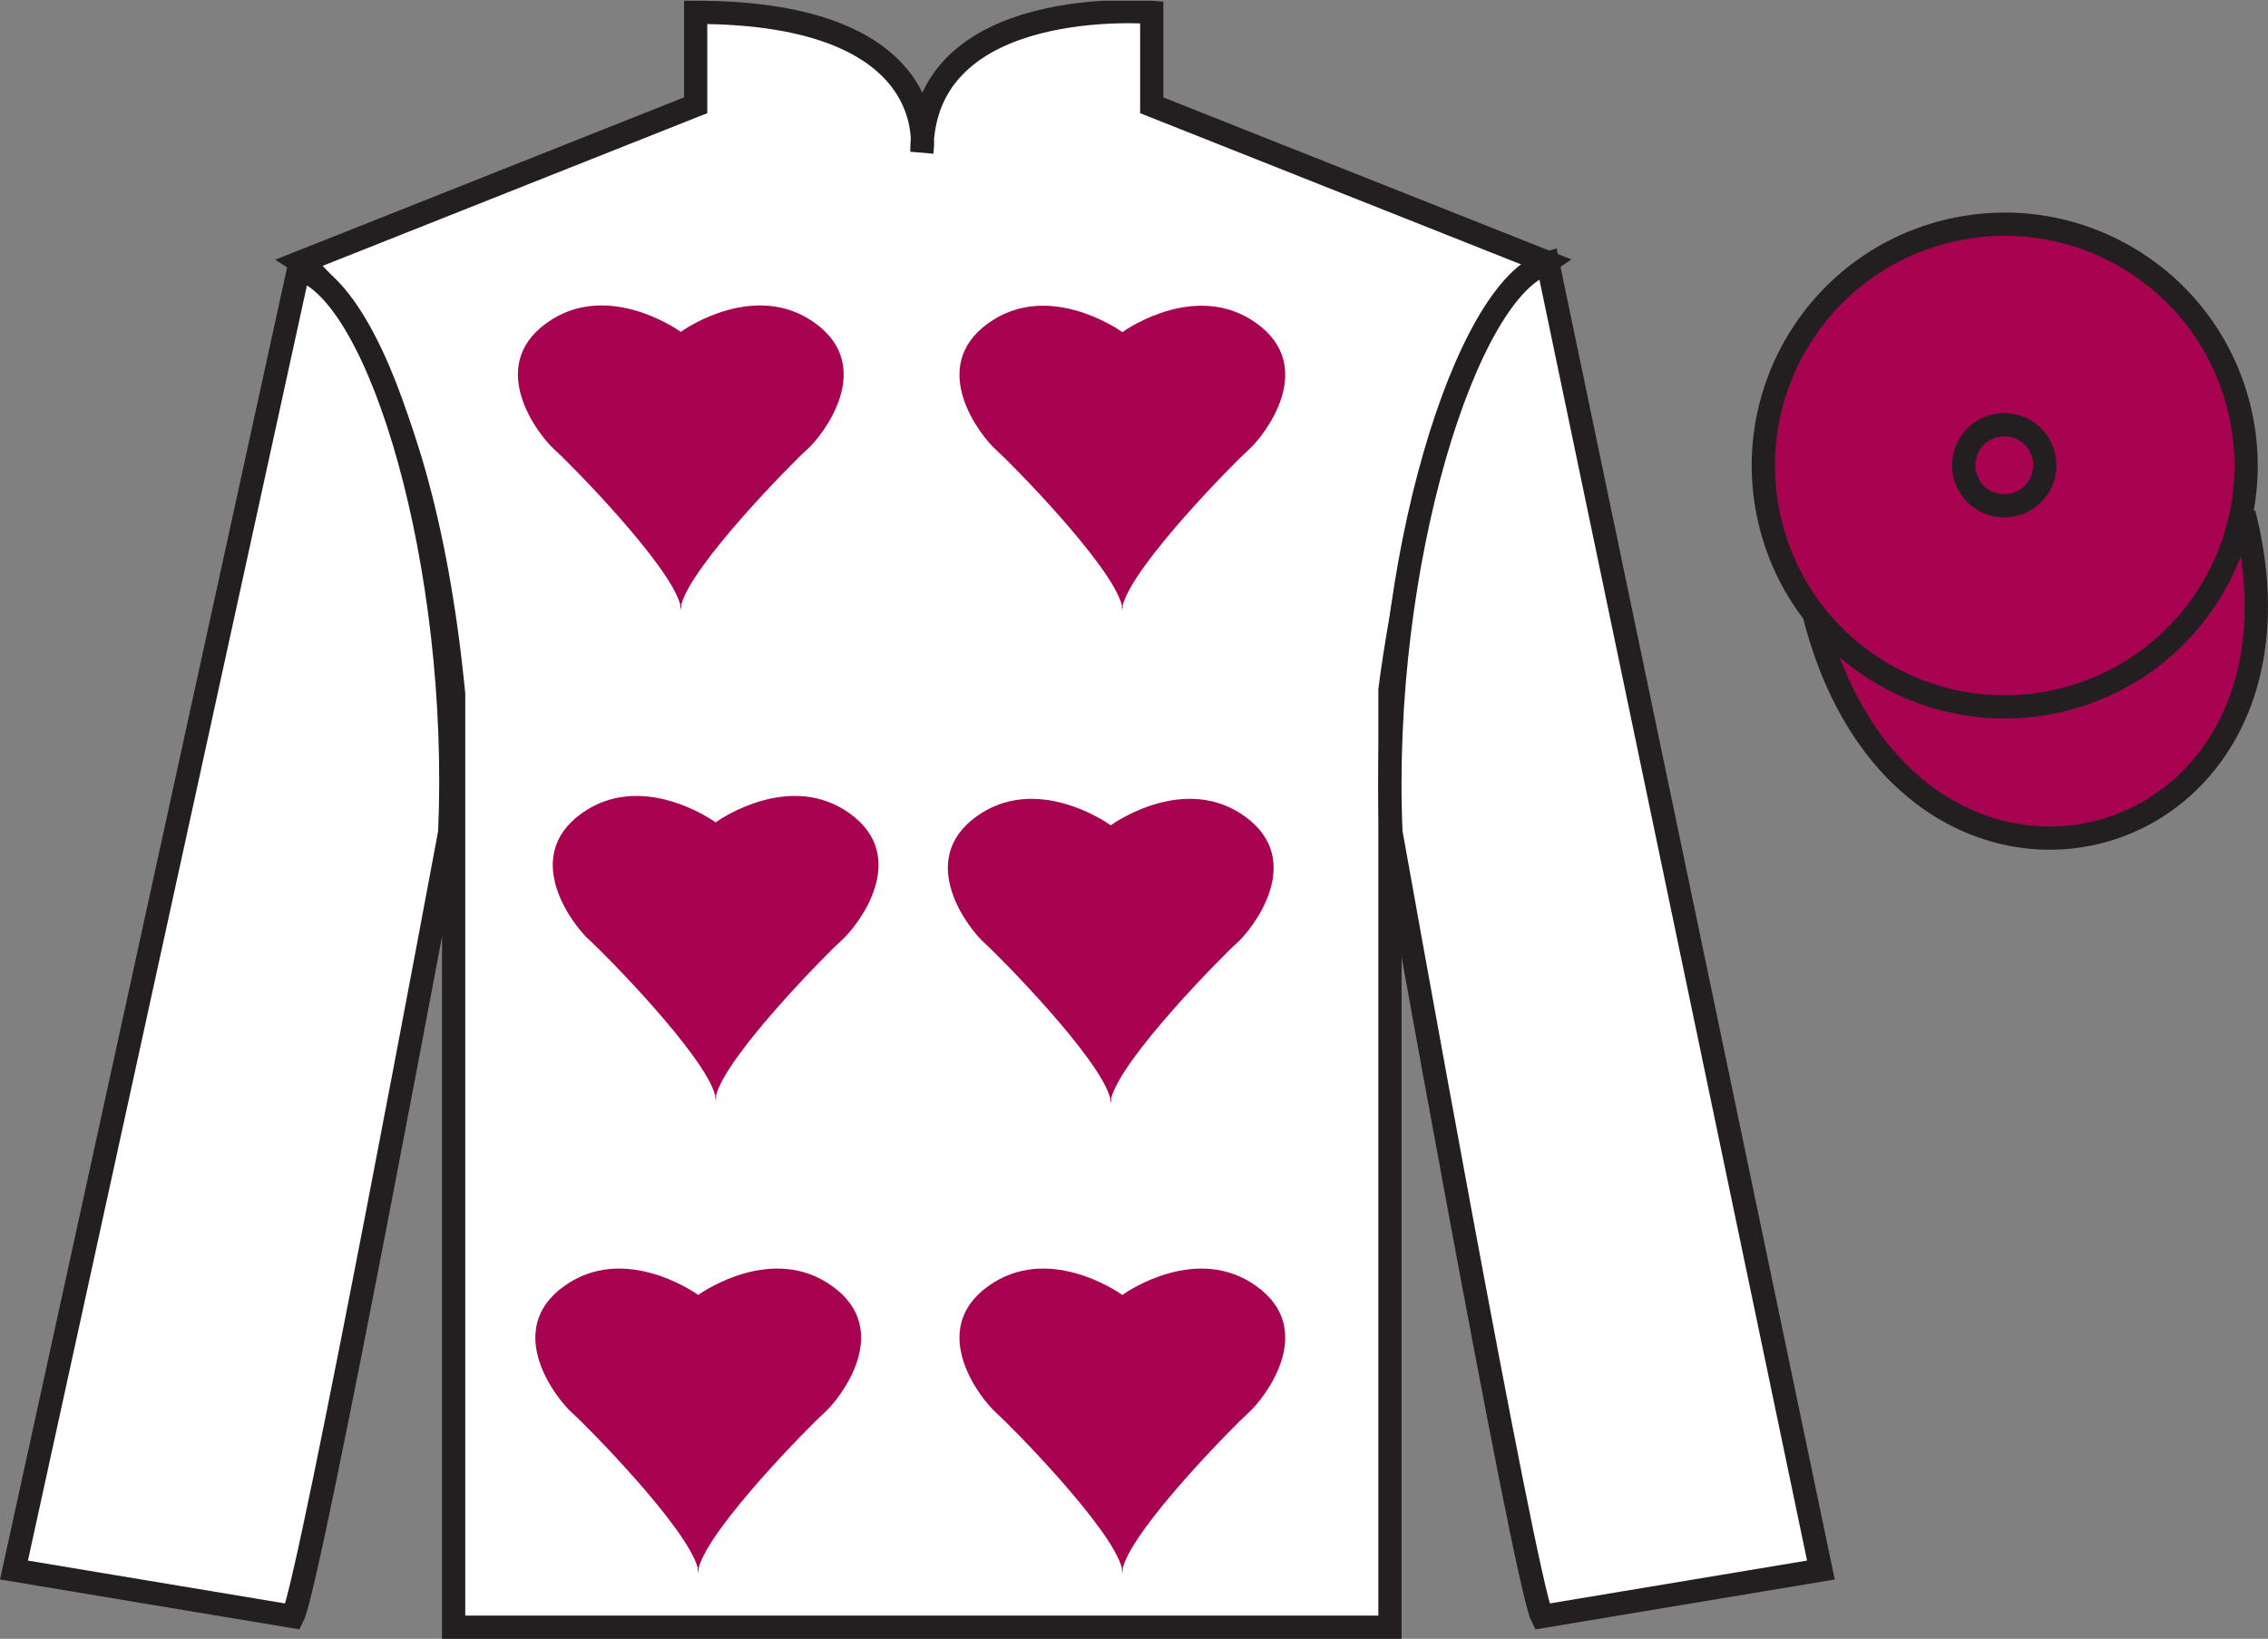 <?xml version="1.0" encoding="UTF-8"?>
<svg xmlns="http://www.w3.org/2000/svg" xmlns:xlink="http://www.w3.org/1999/xlink" width="97.59pt" height="70.53pt" viewBox="0 0 97.59 70.53" version="1.1">
<rect x="0" y="0" width="97.59" height="70.53" fill="#808080" stroke="none"/>
<defs>
<clipPath id="clip1">
  <path d="M 0 70.531 L 97.59 70.531 L 97.59 0.031 L 0 0.031 L 0 70.531 Z M 0 70.531 "/>
</clipPath>
</defs>
<g id="surface0">
<g clip-path="url(#clip1)" clip-rule="nonzero">
<path style=" stroke:none;fill-rule:nonzero;fill:rgb(100%,100%,100%);fill-opacity:1;" d="M 12.934 11.281 C 12.934 11.281 18.02 14.531 19.52 29.863 C 19.52 29.863 19.52 44.863 19.52 70.031 L 59.809 70.031 L 59.809 29.695 C 59.809 29.695 61.602 14.695 66.559 11.281 L 49.559 4.531 L 49.559 0.531 C 49.559 0.531 39.668 -0.305 39.668 6.531 C 39.668 6.531 40.684 0.531 29.934 0.531 L 29.934 4.531 L 12.934 11.281 "/>
<path style="fill:none;stroke-width:10;stroke-linecap:butt;stroke-linejoin:miter;stroke:rgb(13.73%,12.16%,12.549%);stroke-opacity:1;stroke-miterlimit:4;" d="M 129.336 592.487 C 129.336 592.487 180.195 559.987 195.195 406.667 C 195.195 406.667 195.195 256.667 195.195 4.987 L 598.086 4.987 L 598.086 408.347 C 598.086 408.347 616.016 558.347 665.586 592.487 L 495.586 659.987 L 495.586 699.987 C 495.586 699.987 396.68 708.347 396.68 639.987 C 396.68 639.987 406.836 699.987 299.336 699.987 L 299.336 659.987 L 129.336 592.487 Z M 129.336 592.487 " transform="matrix(0.1,0,0,-0.1,0,70.53)"/>
<path style=" stroke:none;fill-rule:nonzero;fill:rgb(100%,100%,100%);fill-opacity:1;" d="M 12.602 69.57 C 13.352 68.07 19.352 35.82 19.352 35.82 C 19.852 24.32 16.352 12.57 12.852 11.57 L 0.602 67.57 L 12.602 69.57 "/>
<path style="fill:none;stroke-width:10;stroke-linecap:butt;stroke-linejoin:miter;stroke:rgb(13.73%,12.16%,12.549%);stroke-opacity:1;stroke-miterlimit:4;" d="M 126.016 9.597 C 133.516 24.597 193.516 347.097 193.516 347.097 C 198.516 462.097 163.516 579.597 128.516 589.597 L 6.016 29.597 L 126.016 9.597 Z M 126.016 9.597 " transform="matrix(0.1,0,0,-0.1,0,70.53)"/>
<path style=" stroke:none;fill-rule:nonzero;fill:rgb(100%,100%,100%);fill-opacity:1;" d="M 78.352 67.57 L 66.602 11.32 C 63.102 12.32 59.352 24.32 59.852 35.82 C 59.852 35.82 65.602 68.07 66.352 69.57 L 78.352 67.57 "/>
<path style="fill:none;stroke-width:10;stroke-linecap:butt;stroke-linejoin:miter;stroke:rgb(13.73%,12.16%,12.549%);stroke-opacity:1;stroke-miterlimit:4;" d="M 783.516 29.597 L 666.016 592.097 C 631.016 582.097 593.516 462.097 598.516 347.097 C 598.516 347.097 656.016 24.597 663.516 9.597 L 783.516 29.597 Z M 783.516 29.597 " transform="matrix(0.1,0,0,-0.1,0,70.53)"/>
<path style="fill-rule:nonzero;fill:rgb(65.882%,1.34%,31.255%);fill-opacity:1;stroke-width:10;stroke-linecap:butt;stroke-linejoin:miter;stroke:rgb(13.73%,12.16%,12.549%);stroke-opacity:1;stroke-miterlimit:4;" d="M 780.703 440.495 C 820.391 284.87 1004.336 332.448 965.547 484.441 " transform="matrix(0.1,0,0,-0.1,0,70.53)"/>
<path style=" stroke:none;fill-rule:nonzero;fill:rgb(97.855%,69.792%,23.972%);fill-opacity:1;" d="M 86.691 21.727 C 87.625 21.488 88.191 20.539 87.953 19.605 C 87.715 18.672 86.762 18.105 85.828 18.344 C 84.895 18.582 84.332 19.535 84.57 20.469 C 84.809 21.402 85.758 21.965 86.691 21.727 "/>
<path style="fill:none;stroke-width:10;stroke-linecap:butt;stroke-linejoin:miter;stroke:rgb(13.73%,12.16%,12.549%);stroke-opacity:1;stroke-miterlimit:4;" d="M 866.914 488.034 C 876.25 490.417 881.914 499.909 879.531 509.245 C 877.148 518.581 867.617 524.245 858.281 521.862 C 848.945 519.48 843.32 509.948 845.703 500.613 C 848.086 491.277 857.578 485.652 866.914 488.034 Z M 866.914 488.034 " transform="matrix(0.1,0,0,-0.1,0,70.53)"/>
<path style=" stroke:none;fill-rule:nonzero;fill:rgb(65.882%,1.34%,31.255%);fill-opacity:1;" d="M 88.828 30.098 C 94.387 28.68 97.742 23.023 96.324 17.469 C 94.906 11.91 89.25 8.555 83.691 9.973 C 78.137 11.391 74.781 17.047 76.199 22.605 C 77.613 28.16 83.27 31.516 88.828 30.098 "/>
<path style="fill:none;stroke-width:10;stroke-linecap:butt;stroke-linejoin:miter;stroke:rgb(13.73%,12.16%,12.549%);stroke-opacity:1;stroke-miterlimit:4;" d="M 888.281 404.323 C 943.867 418.503 977.422 475.066 963.242 530.612 C 949.062 586.198 892.5 619.753 836.914 605.573 C 781.367 591.394 747.812 534.831 761.992 479.245 C 776.133 423.698 832.695 390.144 888.281 404.323 Z M 888.281 404.323 " transform="matrix(0.1,0,0,-0.1,0,70.53)"/>
<path style=" stroke:none;fill-rule:nonzero;fill:rgb(65.882%,1.34%,31.255%);fill-opacity:1;" d="M 86.672 21.715 C 87.605 21.477 88.172 20.527 87.934 19.594 C 87.695 18.66 86.746 18.094 85.809 18.332 C 84.875 18.57 84.312 19.523 84.551 20.457 C 84.789 21.391 85.738 21.953 86.672 21.715 "/>
<path style="fill:none;stroke-width:10;stroke-linecap:butt;stroke-linejoin:miter;stroke:rgb(13.73%,12.16%,12.549%);stroke-opacity:1;stroke-miterlimit:4;" d="M 866.719 488.152 C 876.055 490.534 881.719 500.027 879.336 509.363 C 876.953 518.698 867.461 524.362 858.086 521.98 C 848.75 519.597 843.125 510.066 845.508 500.73 C 847.891 491.394 857.383 485.769 866.719 488.152 Z M 866.719 488.152 " transform="matrix(0.1,0,0,-0.1,0,70.53)"/>
<path style=" stroke:none;fill-rule:nonzero;fill:rgb(65.882%,1.34%,31.255%);fill-opacity:1;" d="M 35.062 13.898 C 32.539 12.086 29.562 14.09 29.293 14.281 C 29.023 14.09 26.047 12.086 23.523 13.898 C 20.879 15.801 23.191 18.754 23.855 19.344 C 24.48 19.902 28.816 24.289 29.273 26.031 L 29.273 26.297 C 29.273 26.242 29.281 26.18 29.293 26.117 C 29.305 26.18 29.312 26.242 29.312 26.297 L 29.312 26.031 C 29.77 24.289 34.105 19.902 34.73 19.344 C 35.395 18.754 37.711 15.801 35.062 13.898 "/>
<path style=" stroke:none;fill-rule:nonzero;fill:rgb(65.882%,1.34%,31.255%);fill-opacity:1;" d="M 54.062 13.91 C 51.539 12.098 48.562 14.102 48.293 14.293 C 48.023 14.102 45.047 12.098 42.523 13.91 C 39.879 15.812 42.191 18.766 42.855 19.355 C 43.48 19.914 47.816 24.301 48.273 26.043 L 48.273 26.309 C 48.273 26.254 48.281 26.191 48.293 26.129 C 48.305 26.191 48.312 26.254 48.312 26.309 L 48.312 26.043 C 48.77 24.301 53.105 19.914 53.73 19.355 C 54.395 18.766 56.711 15.812 54.062 13.91 "/>
<path style=" stroke:none;fill-rule:nonzero;fill:rgb(65.882%,1.34%,31.255%);fill-opacity:1;" d="M 36.562 35.008 C 34.039 33.195 31.062 35.199 30.793 35.391 C 30.523 35.199 27.547 33.195 25.023 35.008 C 22.379 36.91 24.691 39.863 25.355 40.453 C 25.98 41.012 30.316 45.395 30.773 47.141 L 30.773 47.406 C 30.773 47.352 30.781 47.289 30.793 47.227 C 30.805 47.289 30.812 47.352 30.812 47.406 L 30.812 47.141 C 31.27 45.395 35.605 41.012 36.23 40.453 C 36.895 39.863 39.211 36.91 36.562 35.008 "/>
<path style=" stroke:none;fill-rule:nonzero;fill:rgb(65.882%,1.34%,31.255%);fill-opacity:1;" d="M 53.562 35.133 C 51.039 33.32 48.062 35.324 47.793 35.516 C 47.523 35.324 44.547 33.32 42.023 35.133 C 39.379 37.035 41.691 39.988 42.355 40.578 C 42.98 41.137 47.316 45.52 47.773 47.266 L 47.773 47.531 C 47.773 47.477 47.781 47.414 47.793 47.352 C 47.805 47.414 47.812 47.477 47.812 47.531 L 47.812 47.266 C 48.27 45.52 52.605 41.137 53.23 40.578 C 53.895 39.988 56.211 37.035 53.562 35.133 "/>
<path style=" stroke:none;fill-rule:nonzero;fill:rgb(65.882%,1.34%,31.255%);fill-opacity:1;" d="M 35.812 55.352 C 33.289 53.535 30.312 55.539 30.043 55.73 C 29.773 55.539 26.797 53.535 24.273 55.352 C 21.629 57.25 23.941 60.203 24.605 60.793 C 25.23 61.352 29.566 65.738 30.023 67.48 L 30.023 67.746 C 30.023 67.691 30.031 67.629 30.043 67.566 C 30.055 67.629 30.062 67.691 30.062 67.746 L 30.062 67.48 C 30.52 65.738 34.855 61.352 35.48 60.793 C 36.145 60.203 38.461 57.25 35.812 55.352 "/>
<path style=" stroke:none;fill-rule:nonzero;fill:rgb(65.882%,1.34%,31.255%);fill-opacity:1;" d="M 54.062 55.352 C 51.539 53.535 48.562 55.539 48.293 55.73 C 48.023 55.539 45.047 53.535 42.523 55.352 C 39.879 57.25 42.191 60.203 42.855 60.793 C 43.48 61.352 47.816 65.738 48.273 67.48 L 48.273 67.746 C 48.273 67.691 48.281 67.629 48.293 67.566 C 48.305 67.629 48.312 67.691 48.312 67.746 L 48.312 67.48 C 48.77 65.738 53.105 61.352 53.73 60.793 C 54.395 60.203 56.711 57.25 54.062 55.352 "/>
</g>
</g>
</svg>
